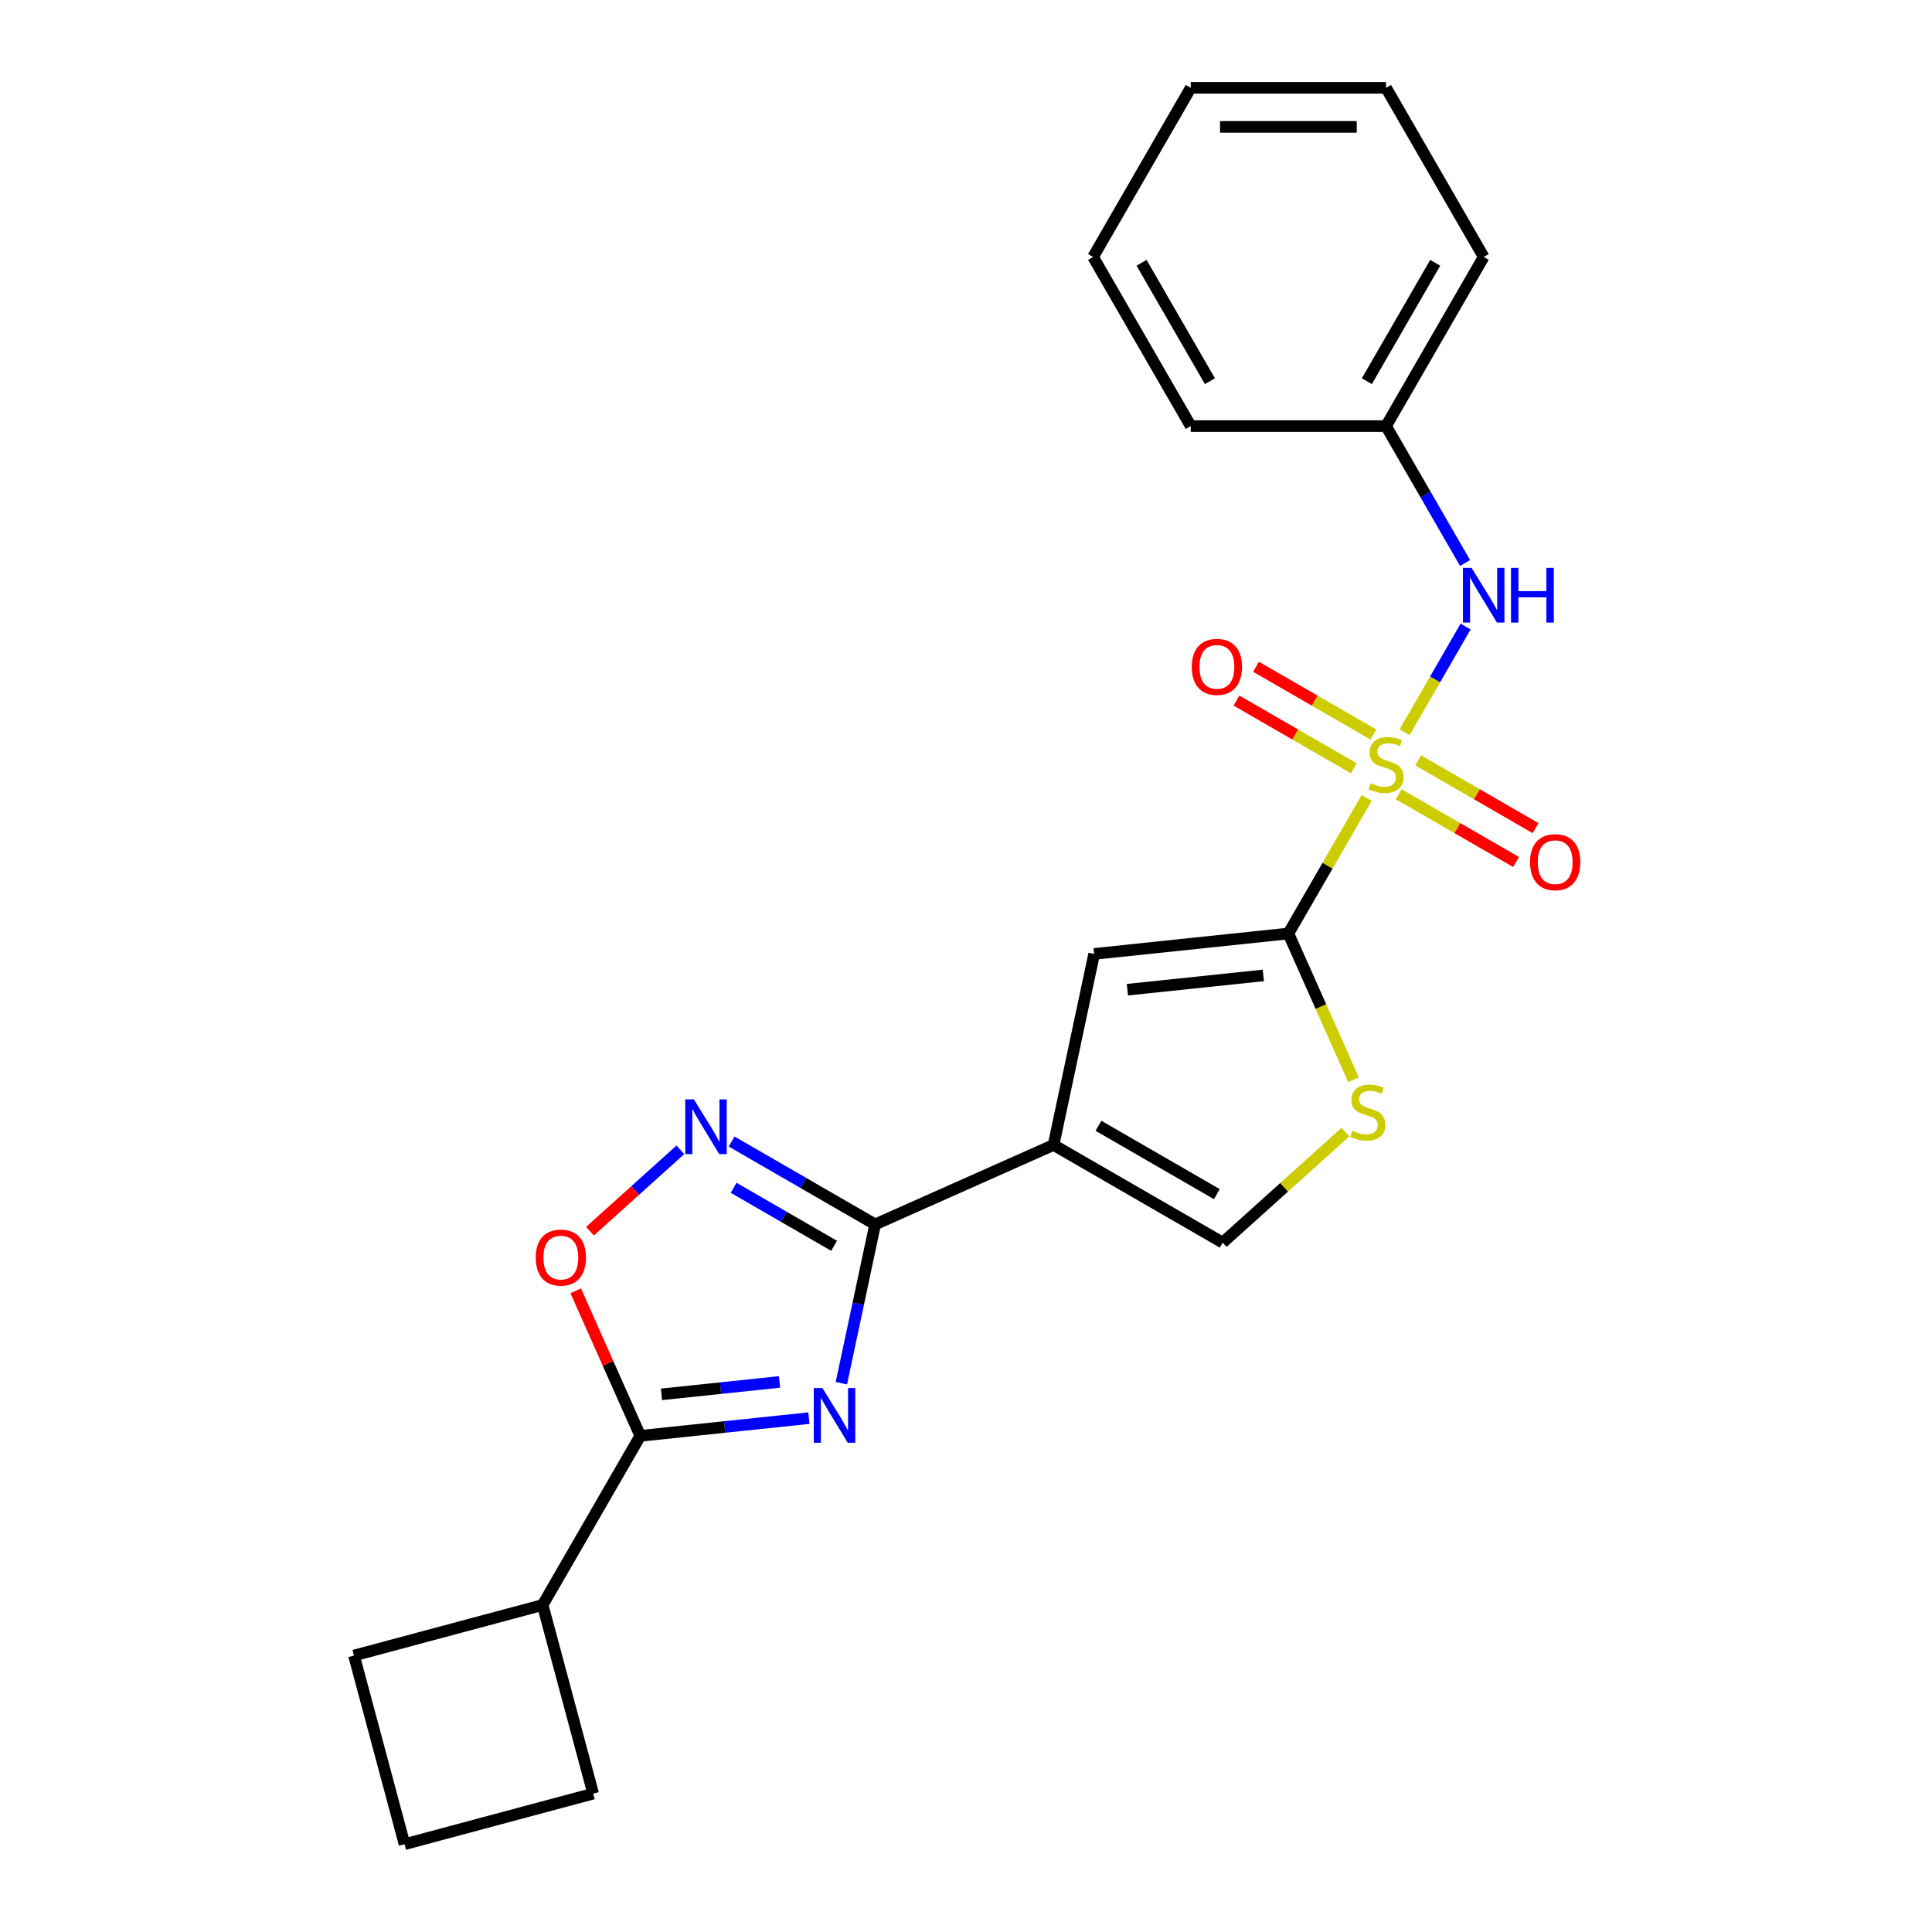 <?xml version='1.0' encoding='iso-8859-1'?>
<svg version='1.1' baseProfile='full'
              xmlns='http://www.w3.org/2000/svg'
                      xmlns:rdkit='http://www.rdkit.org/xml'
                      xmlns:xlink='http://www.w3.org/1999/xlink'
                  xml:space='preserve'
width='1000px' height='1000px' viewBox='0 0 1000 1000'>
<!-- END OF HEADER -->
<rect style='opacity:1.0;fill:#FFFFFF;stroke:none' width='1000' height='1000' x='0' y='0'> </rect>
<path class='bond-1' d='M 707.362,413.044 L 687.115,448.113' style='fill:none;fill-rule:evenodd;stroke:#CCCC00;stroke-width:6px;stroke-linecap:butt;stroke-linejoin:miter;stroke-opacity:1' />
<path class='bond-1' d='M 687.115,448.113 L 666.868,483.182' style='fill:none;fill-rule:evenodd;stroke:#000000;stroke-width:6px;stroke-linecap:butt;stroke-linejoin:miter;stroke-opacity:1' />
<path class='bond-10' d='M 727.023,378.989 L 742.811,351.644' style='fill:none;fill-rule:evenodd;stroke:#CCCC00;stroke-width:6px;stroke-linecap:butt;stroke-linejoin:miter;stroke-opacity:1' />
<path class='bond-10' d='M 742.811,351.644 L 758.6,324.298' style='fill:none;fill-rule:evenodd;stroke:#0000FF;stroke-width:6px;stroke-linecap:butt;stroke-linejoin:miter;stroke-opacity:1' />
<path class='bond-11' d='M 710.859,380.181 L 680.486,362.645' style='fill:none;fill-rule:evenodd;stroke:#CCCC00;stroke-width:6px;stroke-linecap:butt;stroke-linejoin:miter;stroke-opacity:1' />
<path class='bond-11' d='M 680.486,362.645 L 650.113,345.109' style='fill:none;fill-rule:evenodd;stroke:#FF0000;stroke-width:6px;stroke-linecap:butt;stroke-linejoin:miter;stroke-opacity:1' />
<path class='bond-11' d='M 700.75,397.69 L 670.377,380.154' style='fill:none;fill-rule:evenodd;stroke:#CCCC00;stroke-width:6px;stroke-linecap:butt;stroke-linejoin:miter;stroke-opacity:1' />
<path class='bond-11' d='M 670.377,380.154 L 640.004,362.618' style='fill:none;fill-rule:evenodd;stroke:#FF0000;stroke-width:6px;stroke-linecap:butt;stroke-linejoin:miter;stroke-opacity:1' />
<path class='bond-12' d='M 723.965,411.093 L 754.338,428.629' style='fill:none;fill-rule:evenodd;stroke:#CCCC00;stroke-width:6px;stroke-linecap:butt;stroke-linejoin:miter;stroke-opacity:1' />
<path class='bond-12' d='M 754.338,428.629 L 784.711,446.165' style='fill:none;fill-rule:evenodd;stroke:#FF0000;stroke-width:6px;stroke-linecap:butt;stroke-linejoin:miter;stroke-opacity:1' />
<path class='bond-12' d='M 734.074,393.584 L 764.447,411.119' style='fill:none;fill-rule:evenodd;stroke:#CCCC00;stroke-width:6px;stroke-linecap:butt;stroke-linejoin:miter;stroke-opacity:1' />
<path class='bond-12' d='M 764.447,411.119 L 794.82,428.655' style='fill:none;fill-rule:evenodd;stroke:#FF0000;stroke-width:6px;stroke-linecap:butt;stroke-linejoin:miter;stroke-opacity:1' />
<path class='bond-0' d='M 435.495,715.938 L 444.23,674.842' style='fill:none;fill-rule:evenodd;stroke:#0000FF;stroke-width:6px;stroke-linecap:butt;stroke-linejoin:miter;stroke-opacity:1' />
<path class='bond-0' d='M 444.23,674.842 L 452.966,633.745' style='fill:none;fill-rule:evenodd;stroke:#000000;stroke-width:6px;stroke-linecap:butt;stroke-linejoin:miter;stroke-opacity:1' />
<path class='bond-5' d='M 418.681,734.02 L 375.047,738.606' style='fill:none;fill-rule:evenodd;stroke:#0000FF;stroke-width:6px;stroke-linecap:butt;stroke-linejoin:miter;stroke-opacity:1' />
<path class='bond-5' d='M 375.047,738.606 L 331.413,743.192' style='fill:none;fill-rule:evenodd;stroke:#000000;stroke-width:6px;stroke-linecap:butt;stroke-linejoin:miter;stroke-opacity:1' />
<path class='bond-5' d='M 403.477,715.288 L 372.934,718.499' style='fill:none;fill-rule:evenodd;stroke:#0000FF;stroke-width:6px;stroke-linecap:butt;stroke-linejoin:miter;stroke-opacity:1' />
<path class='bond-5' d='M 372.934,718.499 L 342.39,721.709' style='fill:none;fill-rule:evenodd;stroke:#000000;stroke-width:6px;stroke-linecap:butt;stroke-linejoin:miter;stroke-opacity:1' />
<path class='bond-6' d='M 666.868,483.182 L 566.333,493.749' style='fill:none;fill-rule:evenodd;stroke:#000000;stroke-width:6px;stroke-linecap:butt;stroke-linejoin:miter;stroke-opacity:1' />
<path class='bond-6' d='M 653.901,504.874 L 583.526,512.271' style='fill:none;fill-rule:evenodd;stroke:#000000;stroke-width:6px;stroke-linecap:butt;stroke-linejoin:miter;stroke-opacity:1' />
<path class='bond-7' d='M 666.868,483.182 L 683.72,521.033' style='fill:none;fill-rule:evenodd;stroke:#000000;stroke-width:6px;stroke-linecap:butt;stroke-linejoin:miter;stroke-opacity:1' />
<path class='bond-7' d='M 683.72,521.033 L 700.572,558.884' style='fill:none;fill-rule:evenodd;stroke:#CCCC00;stroke-width:6px;stroke-linecap:butt;stroke-linejoin:miter;stroke-opacity:1' />
<path class='bond-2' d='M 452.966,633.745 L 545.315,592.629' style='fill:none;fill-rule:evenodd;stroke:#000000;stroke-width:6px;stroke-linecap:butt;stroke-linejoin:miter;stroke-opacity:1' />
<path class='bond-4' d='M 452.966,633.745 L 415.827,612.303' style='fill:none;fill-rule:evenodd;stroke:#000000;stroke-width:6px;stroke-linecap:butt;stroke-linejoin:miter;stroke-opacity:1' />
<path class='bond-4' d='M 415.827,612.303 L 378.687,590.861' style='fill:none;fill-rule:evenodd;stroke:#0000FF;stroke-width:6px;stroke-linecap:butt;stroke-linejoin:miter;stroke-opacity:1' />
<path class='bond-4' d='M 431.715,644.822 L 405.718,629.812' style='fill:none;fill-rule:evenodd;stroke:#000000;stroke-width:6px;stroke-linecap:butt;stroke-linejoin:miter;stroke-opacity:1' />
<path class='bond-4' d='M 405.718,629.812 L 379.72,614.803' style='fill:none;fill-rule:evenodd;stroke:#0000FF;stroke-width:6px;stroke-linecap:butt;stroke-linejoin:miter;stroke-opacity:1' />
<path class='bond-3' d='M 545.315,592.629 L 566.333,493.749' style='fill:none;fill-rule:evenodd;stroke:#000000;stroke-width:6px;stroke-linecap:butt;stroke-linejoin:miter;stroke-opacity:1' />
<path class='bond-23' d='M 545.315,592.629 L 632.861,643.173' style='fill:none;fill-rule:evenodd;stroke:#000000;stroke-width:6px;stroke-linecap:butt;stroke-linejoin:miter;stroke-opacity:1' />
<path class='bond-23' d='M 568.556,582.701 L 629.838,618.082' style='fill:none;fill-rule:evenodd;stroke:#000000;stroke-width:6px;stroke-linecap:butt;stroke-linejoin:miter;stroke-opacity:1' />
<path class='bond-8' d='M 352.153,595.147 L 328.765,616.205' style='fill:none;fill-rule:evenodd;stroke:#0000FF;stroke-width:6px;stroke-linecap:butt;stroke-linejoin:miter;stroke-opacity:1' />
<path class='bond-8' d='M 328.765,616.205 L 305.377,637.264' style='fill:none;fill-rule:evenodd;stroke:#FF0000;stroke-width:6px;stroke-linecap:butt;stroke-linejoin:miter;stroke-opacity:1' />
<path class='bond-13' d='M 331.413,743.192 L 280.869,830.737' style='fill:none;fill-rule:evenodd;stroke:#000000;stroke-width:6px;stroke-linecap:butt;stroke-linejoin:miter;stroke-opacity:1' />
<path class='bond-25' d='M 331.413,743.192 L 314.703,705.661' style='fill:none;fill-rule:evenodd;stroke:#000000;stroke-width:6px;stroke-linecap:butt;stroke-linejoin:miter;stroke-opacity:1' />
<path class='bond-25' d='M 314.703,705.661 L 297.993,668.13' style='fill:none;fill-rule:evenodd;stroke:#FF0000;stroke-width:6px;stroke-linecap:butt;stroke-linejoin:miter;stroke-opacity:1' />
<path class='bond-9' d='M 696.377,585.983 L 664.619,614.578' style='fill:none;fill-rule:evenodd;stroke:#CCCC00;stroke-width:6px;stroke-linecap:butt;stroke-linejoin:miter;stroke-opacity:1' />
<path class='bond-9' d='M 664.619,614.578 L 632.861,643.173' style='fill:none;fill-rule:evenodd;stroke:#000000;stroke-width:6px;stroke-linecap:butt;stroke-linejoin:miter;stroke-opacity:1' />
<path class='bond-14' d='M 758.322,291.404 L 737.867,255.975' style='fill:none;fill-rule:evenodd;stroke:#0000FF;stroke-width:6px;stroke-linecap:butt;stroke-linejoin:miter;stroke-opacity:1' />
<path class='bond-14' d='M 737.867,255.975 L 717.412,220.546' style='fill:none;fill-rule:evenodd;stroke:#000000;stroke-width:6px;stroke-linecap:butt;stroke-linejoin:miter;stroke-opacity:1' />
<path class='bond-16' d='M 280.869,830.737 L 307.032,928.382' style='fill:none;fill-rule:evenodd;stroke:#000000;stroke-width:6px;stroke-linecap:butt;stroke-linejoin:miter;stroke-opacity:1' />
<path class='bond-17' d='M 280.869,830.737 L 183.224,856.901' style='fill:none;fill-rule:evenodd;stroke:#000000;stroke-width:6px;stroke-linecap:butt;stroke-linejoin:miter;stroke-opacity:1' />
<path class='bond-18' d='M 717.412,220.546 L 767.957,133' style='fill:none;fill-rule:evenodd;stroke:#000000;stroke-width:6px;stroke-linecap:butt;stroke-linejoin:miter;stroke-opacity:1' />
<path class='bond-18' d='M 707.485,197.305 L 742.866,136.023' style='fill:none;fill-rule:evenodd;stroke:#000000;stroke-width:6px;stroke-linecap:butt;stroke-linejoin:miter;stroke-opacity:1' />
<path class='bond-19' d='M 717.412,220.546 L 616.323,220.546' style='fill:none;fill-rule:evenodd;stroke:#000000;stroke-width:6px;stroke-linecap:butt;stroke-linejoin:miter;stroke-opacity:1' />
<path class='bond-15' d='M 209.388,954.545 L 183.224,856.901' style='fill:none;fill-rule:evenodd;stroke:#000000;stroke-width:6px;stroke-linecap:butt;stroke-linejoin:miter;stroke-opacity:1' />
<path class='bond-26' d='M 209.388,954.545 L 307.032,928.382' style='fill:none;fill-rule:evenodd;stroke:#000000;stroke-width:6px;stroke-linecap:butt;stroke-linejoin:miter;stroke-opacity:1' />
<path class='bond-20' d='M 767.957,133 L 717.412,45.455' style='fill:none;fill-rule:evenodd;stroke:#000000;stroke-width:6px;stroke-linecap:butt;stroke-linejoin:miter;stroke-opacity:1' />
<path class='bond-21' d='M 616.323,220.546 L 565.779,133' style='fill:none;fill-rule:evenodd;stroke:#000000;stroke-width:6px;stroke-linecap:butt;stroke-linejoin:miter;stroke-opacity:1' />
<path class='bond-21' d='M 626.251,197.305 L 590.87,136.023' style='fill:none;fill-rule:evenodd;stroke:#000000;stroke-width:6px;stroke-linecap:butt;stroke-linejoin:miter;stroke-opacity:1' />
<path class='bond-24' d='M 717.412,45.455 L 616.323,45.455' style='fill:none;fill-rule:evenodd;stroke:#000000;stroke-width:6px;stroke-linecap:butt;stroke-linejoin:miter;stroke-opacity:1' />
<path class='bond-24' d='M 702.249,65.672 L 631.487,65.672' style='fill:none;fill-rule:evenodd;stroke:#000000;stroke-width:6px;stroke-linecap:butt;stroke-linejoin:miter;stroke-opacity:1' />
<path class='bond-22' d='M 565.779,133 L 616.323,45.455' style='fill:none;fill-rule:evenodd;stroke:#000000;stroke-width:6px;stroke-linecap:butt;stroke-linejoin:miter;stroke-opacity:1' />
<path  class='atom-0' d='M 709.412 405.357
Q 709.732 405.477, 711.052 406.037
Q 712.372 406.597, 713.812 406.957
Q 715.292 407.277, 716.732 407.277
Q 719.412 407.277, 720.972 405.997
Q 722.532 404.677, 722.532 402.397
Q 722.532 400.837, 721.732 399.877
Q 720.972 398.917, 719.772 398.397
Q 718.572 397.877, 716.572 397.277
Q 714.052 396.517, 712.532 395.797
Q 711.052 395.077, 709.972 393.557
Q 708.932 392.037, 708.932 389.477
Q 708.932 385.917, 711.332 383.717
Q 713.772 381.517, 718.572 381.517
Q 721.852 381.517, 725.572 383.077
L 724.652 386.157
Q 721.252 384.757, 718.692 384.757
Q 715.932 384.757, 714.412 385.917
Q 712.892 387.037, 712.932 388.997
Q 712.932 390.517, 713.692 391.437
Q 714.492 392.357, 715.612 392.877
Q 716.772 393.397, 718.692 393.997
Q 721.252 394.797, 722.772 395.597
Q 724.292 396.397, 725.372 398.037
Q 726.492 399.637, 726.492 402.397
Q 726.492 406.317, 723.852 408.437
Q 721.252 410.517, 716.892 410.517
Q 714.372 410.517, 712.452 409.957
Q 710.572 409.437, 708.332 408.517
L 709.412 405.357
' fill='#CCCC00'/>
<path  class='atom-1' d='M 425.688 718.465
L 434.968 733.465
Q 435.888 734.945, 437.368 737.625
Q 438.848 740.305, 438.928 740.465
L 438.928 718.465
L 442.688 718.465
L 442.688 746.785
L 438.808 746.785
L 428.848 730.385
Q 427.688 728.465, 426.448 726.265
Q 425.248 724.065, 424.888 723.385
L 424.888 746.785
L 421.208 746.785
L 421.208 718.465
L 425.688 718.465
' fill='#0000FF'/>
<path  class='atom-5' d='M 359.16 569.041
L 368.44 584.041
Q 369.36 585.521, 370.84 588.201
Q 372.32 590.881, 372.4 591.041
L 372.4 569.041
L 376.16 569.041
L 376.16 597.361
L 372.28 597.361
L 362.32 580.961
Q 361.16 579.041, 359.92 576.841
Q 358.72 574.641, 358.36 573.961
L 358.36 597.361
L 354.68 597.361
L 354.68 569.041
L 359.16 569.041
' fill='#0000FF'/>
<path  class='atom-8' d='M 699.984 585.252
Q 700.304 585.372, 701.624 585.932
Q 702.944 586.492, 704.384 586.852
Q 705.864 587.172, 707.304 587.172
Q 709.984 587.172, 711.544 585.892
Q 713.104 584.572, 713.104 582.292
Q 713.104 580.732, 712.304 579.772
Q 711.544 578.812, 710.344 578.292
Q 709.144 577.772, 707.144 577.172
Q 704.624 576.412, 703.104 575.692
Q 701.624 574.972, 700.544 573.452
Q 699.504 571.932, 699.504 569.372
Q 699.504 565.812, 701.904 563.612
Q 704.344 561.412, 709.144 561.412
Q 712.424 561.412, 716.144 562.972
L 715.224 566.052
Q 711.824 564.652, 709.264 564.652
Q 706.504 564.652, 704.984 565.812
Q 703.464 566.932, 703.504 568.892
Q 703.504 570.412, 704.264 571.332
Q 705.064 572.252, 706.184 572.772
Q 707.344 573.292, 709.264 573.892
Q 711.824 574.692, 713.344 575.492
Q 714.864 576.292, 715.944 577.932
Q 717.064 579.532, 717.064 582.292
Q 717.064 586.212, 714.424 588.332
Q 711.824 590.412, 707.464 590.412
Q 704.944 590.412, 703.024 589.852
Q 701.144 589.332, 698.904 588.412
L 699.984 585.252
' fill='#CCCC00'/>
<path  class='atom-9' d='M 277.296 650.923
Q 277.296 644.123, 280.656 640.323
Q 284.016 636.523, 290.296 636.523
Q 296.576 636.523, 299.936 640.323
Q 303.296 644.123, 303.296 650.923
Q 303.296 657.803, 299.896 661.723
Q 296.496 665.603, 290.296 665.603
Q 284.056 665.603, 280.656 661.723
Q 277.296 657.843, 277.296 650.923
M 290.296 662.403
Q 294.616 662.403, 296.936 659.523
Q 299.296 656.603, 299.296 650.923
Q 299.296 645.363, 296.936 642.563
Q 294.616 639.723, 290.296 639.723
Q 285.976 639.723, 283.616 642.523
Q 281.296 645.323, 281.296 650.923
Q 281.296 656.643, 283.616 659.523
Q 285.976 662.403, 290.296 662.403
' fill='#FF0000'/>
<path  class='atom-11' d='M 761.697 293.931
L 770.977 308.931
Q 771.897 310.411, 773.377 313.091
Q 774.857 315.771, 774.937 315.931
L 774.937 293.931
L 778.697 293.931
L 778.697 322.251
L 774.817 322.251
L 764.857 305.851
Q 763.697 303.931, 762.457 301.731
Q 761.257 299.531, 760.897 298.851
L 760.897 322.251
L 757.217 322.251
L 757.217 293.931
L 761.697 293.931
' fill='#0000FF'/>
<path  class='atom-11' d='M 782.097 293.931
L 785.937 293.931
L 785.937 305.971
L 800.417 305.971
L 800.417 293.931
L 804.257 293.931
L 804.257 322.251
L 800.417 322.251
L 800.417 309.171
L 785.937 309.171
L 785.937 322.251
L 782.097 322.251
L 782.097 293.931
' fill='#0000FF'/>
<path  class='atom-12' d='M 616.867 345.172
Q 616.867 338.372, 620.227 334.572
Q 623.587 330.772, 629.867 330.772
Q 636.147 330.772, 639.507 334.572
Q 642.867 338.372, 642.867 345.172
Q 642.867 352.052, 639.467 355.972
Q 636.067 359.852, 629.867 359.852
Q 623.627 359.852, 620.227 355.972
Q 616.867 352.092, 616.867 345.172
M 629.867 356.652
Q 634.187 356.652, 636.507 353.772
Q 638.867 350.852, 638.867 345.172
Q 638.867 339.612, 636.507 336.812
Q 634.187 333.972, 629.867 333.972
Q 625.547 333.972, 623.187 336.772
Q 620.867 339.572, 620.867 345.172
Q 620.867 350.892, 623.187 353.772
Q 625.547 356.652, 629.867 356.652
' fill='#FF0000'/>
<path  class='atom-13' d='M 791.958 446.261
Q 791.958 439.461, 795.318 435.661
Q 798.678 431.861, 804.958 431.861
Q 811.238 431.861, 814.598 435.661
Q 817.958 439.461, 817.958 446.261
Q 817.958 453.141, 814.558 457.061
Q 811.158 460.941, 804.958 460.941
Q 798.718 460.941, 795.318 457.061
Q 791.958 453.181, 791.958 446.261
M 804.958 457.741
Q 809.278 457.741, 811.598 454.861
Q 813.958 451.941, 813.958 446.261
Q 813.958 440.701, 811.598 437.901
Q 809.278 435.061, 804.958 435.061
Q 800.638 435.061, 798.278 437.861
Q 795.958 440.661, 795.958 446.261
Q 795.958 451.981, 798.278 454.861
Q 800.638 457.741, 804.958 457.741
' fill='#FF0000'/>
</svg>
